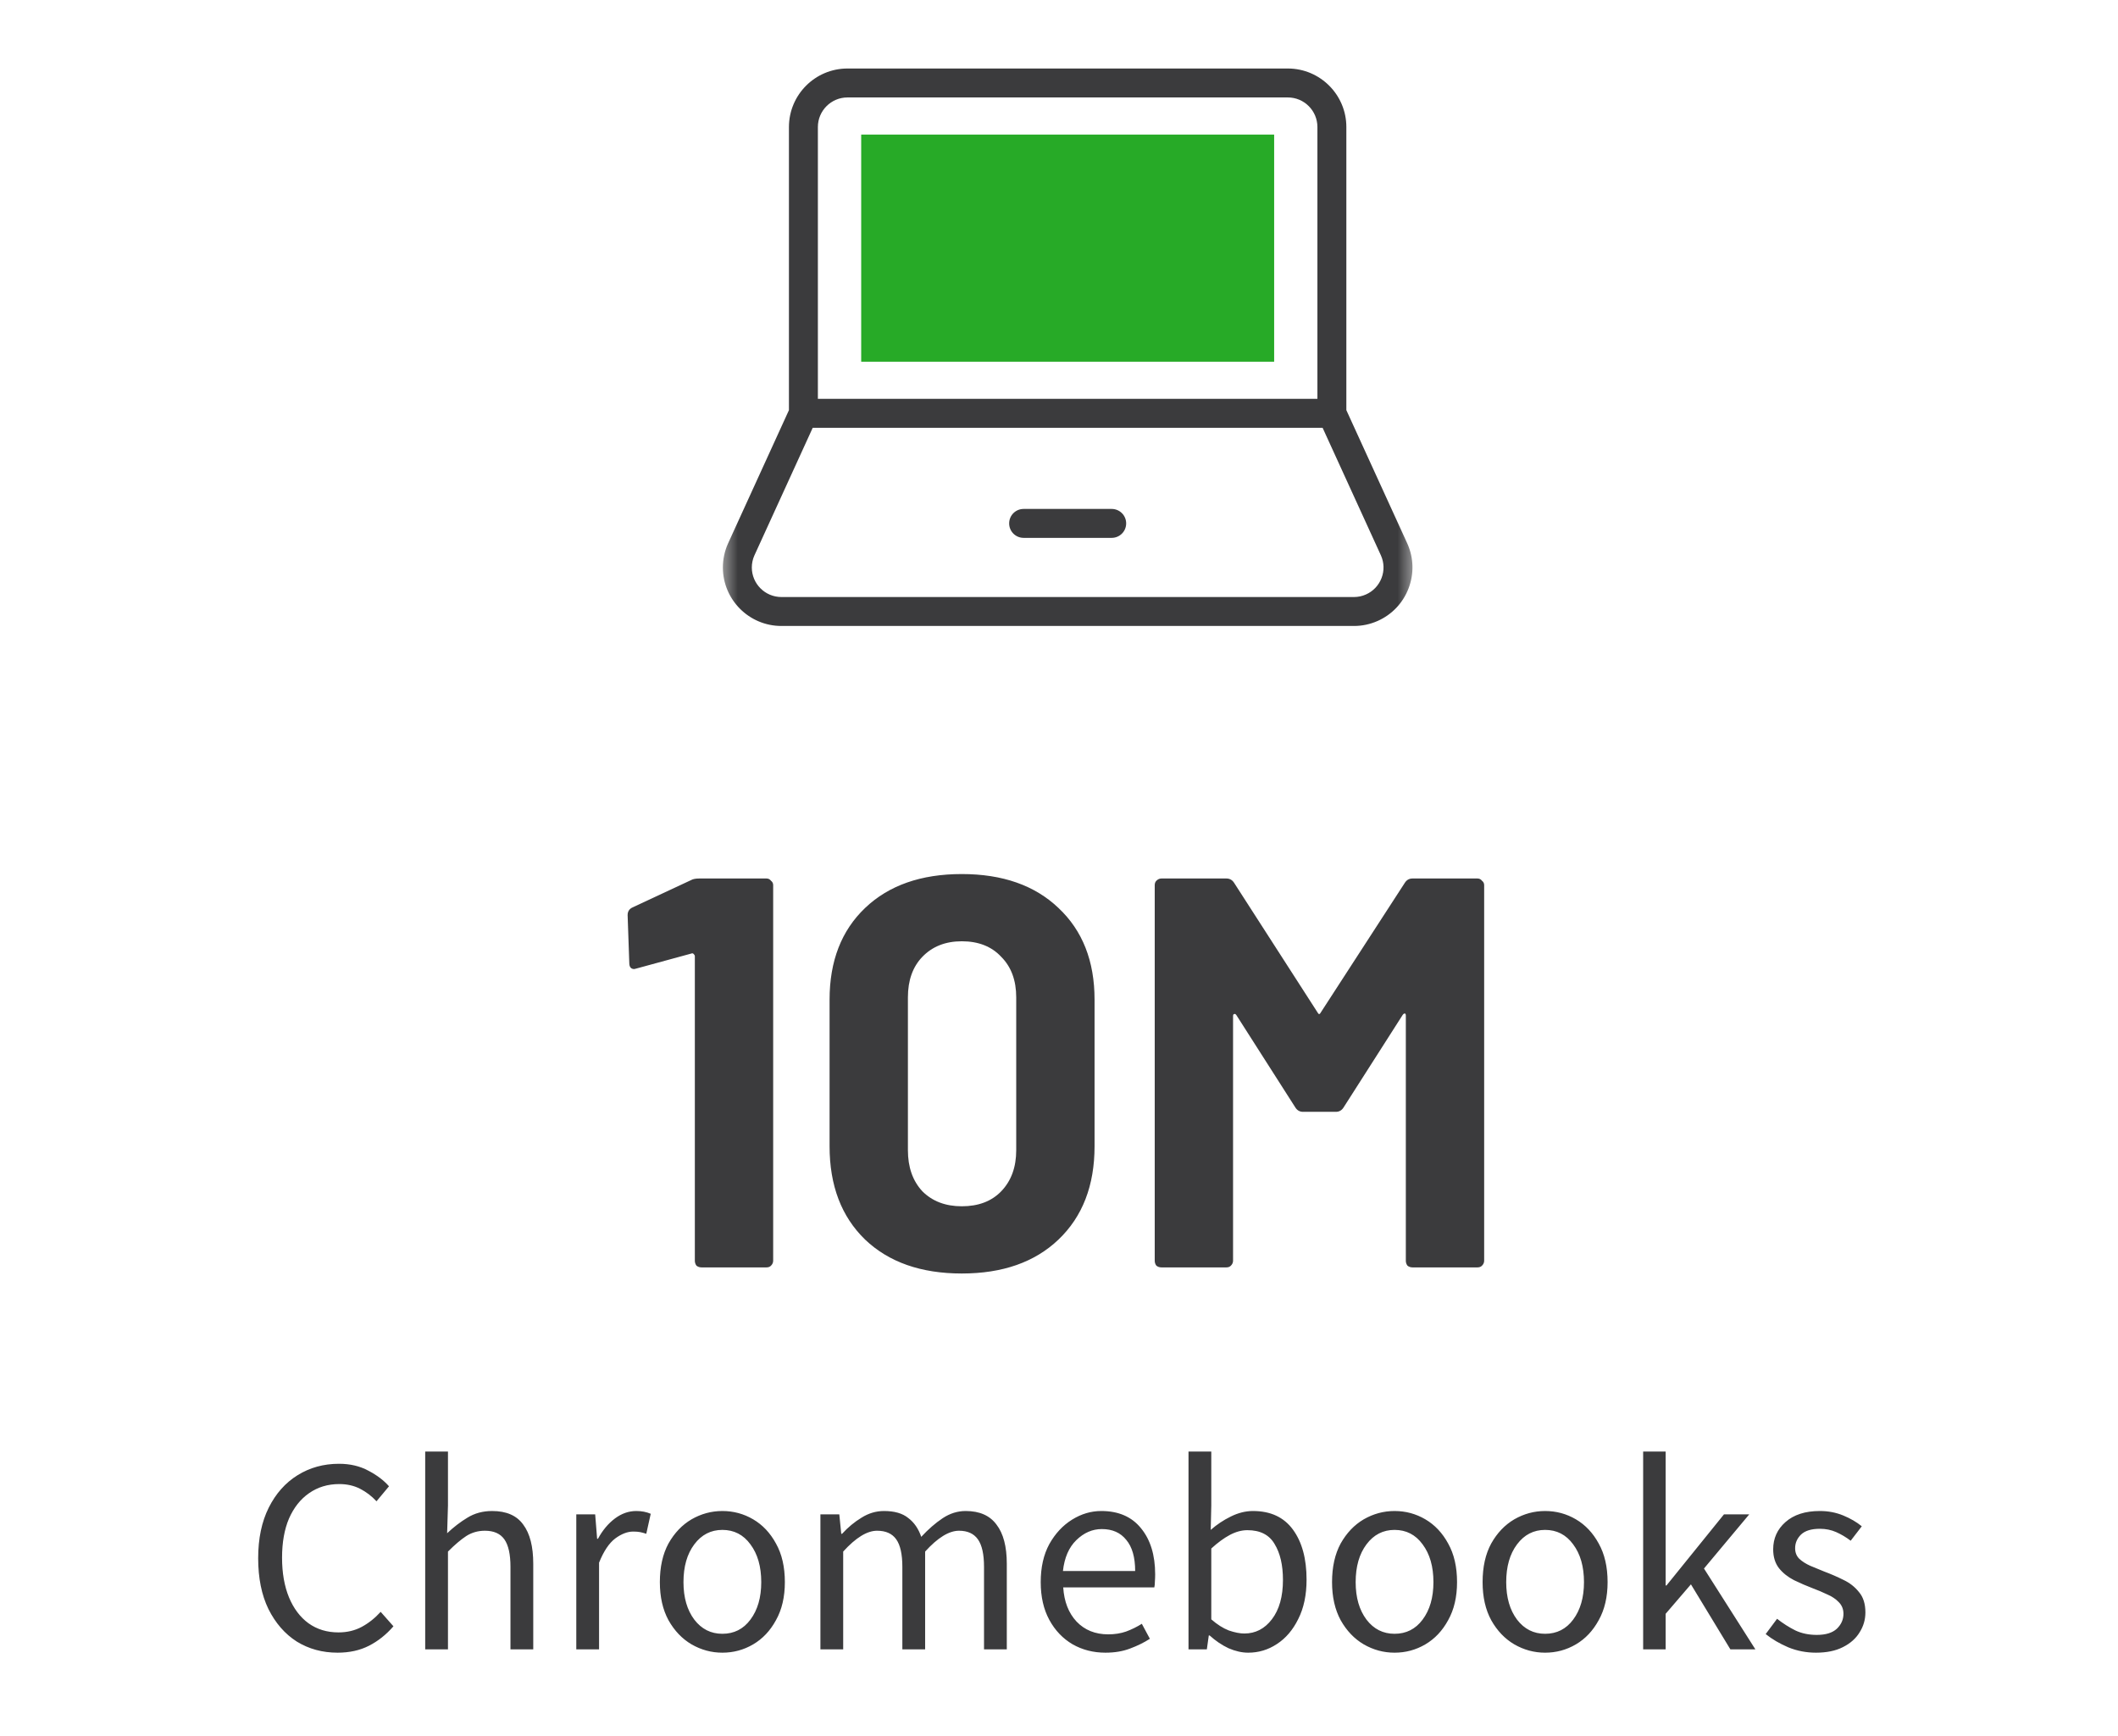 <svg width="122" height="100" viewBox="0 0 122 100" fill="none" xmlns="http://www.w3.org/2000/svg">
<g clip-path="url(#clip0_1197_220)">
<mask id="mask0_1197_220" style="mask-type:luminance" maskUnits="userSpaceOnUse" x="41" y="0" width="41" height="40">
<path d="M81.5 0H41.5V40H81.5V0Z" fill="white"/>
</mask>
<g mask="url(#mask0_1197_220)">
<path d="M81.068 31.316C81.066 31.313 81.064 31.311 81.064 31.308L77.552 23.624V7.317C77.552 5.459 76.04 3.946 74.183 3.946H48.815C46.957 3.946 45.444 5.458 45.444 7.317V23.624L41.929 31.318C41.738 31.746 41.639 32.218 41.639 32.685C41.639 34.543 43.15 36.055 45.01 36.055H77.988C78.463 36.055 78.924 35.957 79.357 35.765C80.179 35.399 80.81 34.735 81.133 33.895C81.457 33.053 81.434 32.138 81.068 31.316ZM47.111 7.317C47.111 6.378 47.876 5.613 48.815 5.613H74.183C75.122 5.613 75.885 6.378 75.885 7.317V22.973H47.111V7.317ZM79.579 33.295C79.415 33.721 79.095 34.057 78.68 34.241C78.462 34.339 78.23 34.388 77.989 34.388H45.01C44.071 34.388 43.306 33.625 43.306 32.685C43.306 32.45 43.357 32.211 43.45 32.002L46.814 24.64H76.184L79.546 31.997C79.73 32.411 79.742 32.872 79.579 33.295Z" fill="#3B3B3D"/>
<path d="M64.035 29.314H58.962C58.501 29.314 58.129 29.686 58.129 30.147C58.129 30.608 58.501 30.98 58.962 30.98H64.035C64.496 30.98 64.869 30.608 64.869 30.147C64.869 29.686 64.496 29.314 64.035 29.314Z" fill="#3B3B3D"/>
<path d="M73.393 7.751H49.606V20.834H73.393V7.751Z" fill="#27AA27"/>
</g>
<path d="M39.8 50.696C39.907 50.632 40.067 50.6 40.28 50.6H44.152C44.259 50.6 44.344 50.643 44.408 50.728C44.493 50.792 44.536 50.877 44.536 50.984V72.616C44.536 72.723 44.493 72.819 44.408 72.904C44.344 72.968 44.259 73 44.152 73H40.408C40.301 73 40.205 72.968 40.12 72.904C40.056 72.819 40.024 72.723 40.024 72.616V55.08C40.024 55.037 40.003 54.995 39.96 54.952C39.917 54.909 39.875 54.899 39.832 54.92L36.664 55.784L36.536 55.816C36.344 55.816 36.248 55.699 36.248 55.464L36.152 52.712C36.152 52.499 36.248 52.349 36.44 52.264L39.8 50.696ZM55.401 73.352C53.054 73.352 51.198 72.701 49.833 71.4C48.467 70.077 47.785 68.285 47.785 66.024V57.576C47.785 55.357 48.467 53.597 49.833 52.296C51.198 50.995 53.054 50.344 55.401 50.344C57.747 50.344 59.603 50.995 60.968 52.296C62.355 53.597 63.048 55.357 63.048 57.576V66.024C63.048 68.285 62.355 70.077 60.968 71.4C59.603 72.701 57.747 73.352 55.401 73.352ZM55.401 69.48C56.361 69.48 57.118 69.192 57.672 68.616C58.248 68.019 58.536 67.229 58.536 66.248V57.448C58.536 56.467 58.248 55.688 57.672 55.112C57.118 54.515 56.361 54.216 55.401 54.216C54.462 54.216 53.705 54.515 53.129 55.112C52.574 55.688 52.297 56.467 52.297 57.448V66.248C52.297 67.229 52.574 68.019 53.129 68.616C53.705 69.192 54.462 69.48 55.401 69.48ZM80.915 50.856C81.021 50.685 81.171 50.6 81.362 50.6H85.106C85.213 50.6 85.299 50.643 85.362 50.728C85.448 50.792 85.49 50.877 85.49 50.984V72.616C85.49 72.723 85.448 72.819 85.362 72.904C85.299 72.968 85.213 73 85.106 73H81.362C81.256 73 81.16 72.968 81.075 72.904C81.01 72.819 80.978 72.723 80.978 72.616V58.504C80.978 58.419 80.957 58.376 80.915 58.376C80.872 58.376 80.829 58.408 80.787 58.472L77.394 63.784C77.288 63.955 77.138 64.04 76.947 64.04H75.058C74.867 64.04 74.717 63.955 74.611 63.784L71.219 58.472C71.176 58.408 71.133 58.387 71.091 58.408C71.048 58.408 71.026 58.451 71.026 58.536V72.616C71.026 72.723 70.984 72.819 70.898 72.904C70.835 72.968 70.749 73 70.642 73H66.898C66.792 73 66.696 72.968 66.611 72.904C66.546 72.819 66.514 72.723 66.514 72.616V50.984C66.514 50.877 66.546 50.792 66.611 50.728C66.696 50.643 66.792 50.6 66.898 50.6H70.642C70.835 50.6 70.984 50.685 71.091 50.856L75.891 58.312C75.954 58.44 76.019 58.44 76.082 58.312L80.915 50.856Z" fill="#3B3B3D"/>
<path d="M19.447 95.192C18.572 95.192 17.788 94.979 17.095 94.552C16.412 94.115 15.868 93.491 15.463 92.68C15.068 91.869 14.871 90.893 14.871 89.752C14.871 88.621 15.074 87.651 15.479 86.84C15.884 86.029 16.439 85.405 17.143 84.968C17.847 84.531 18.642 84.312 19.527 84.312C20.167 84.312 20.732 84.445 21.223 84.712C21.714 84.968 22.108 85.267 22.407 85.608L21.687 86.472C21.41 86.173 21.095 85.933 20.743 85.752C20.391 85.571 19.991 85.48 19.543 85.48C18.882 85.48 18.3 85.656 17.799 86.008C17.308 86.349 16.924 86.835 16.647 87.464C16.38 88.093 16.247 88.845 16.247 89.72C16.247 90.595 16.38 91.357 16.647 92.008C16.914 92.648 17.287 93.144 17.767 93.496C18.258 93.848 18.834 94.024 19.495 94.024C19.996 94.024 20.444 93.917 20.839 93.704C21.234 93.491 21.596 93.203 21.927 92.84L22.663 93.672C22.247 94.152 21.778 94.525 21.255 94.792C20.732 95.059 20.13 95.192 19.447 95.192ZM24.492 95V83.608H25.804V86.712L25.756 88.312C26.129 87.96 26.518 87.661 26.924 87.416C27.34 87.16 27.814 87.032 28.348 87.032C29.169 87.032 29.766 87.293 30.14 87.816C30.524 88.328 30.716 89.08 30.716 90.072V95H29.404V90.248C29.404 89.523 29.286 88.995 29.052 88.664C28.817 88.333 28.444 88.168 27.932 88.168C27.537 88.168 27.18 88.269 26.86 88.472C26.55 88.675 26.198 88.973 25.804 89.368V95H24.492ZM33.195 95V87.224H34.283L34.395 88.632H34.443C34.709 88.141 35.035 87.752 35.419 87.464C35.803 87.176 36.214 87.032 36.651 87.032C36.96 87.032 37.237 87.085 37.483 87.192L37.227 88.344C37.099 88.301 36.981 88.269 36.875 88.248C36.768 88.227 36.635 88.216 36.475 88.216C36.144 88.216 35.797 88.349 35.435 88.616C35.083 88.883 34.773 89.347 34.507 90.008V95H33.195ZM41.609 95.192C40.98 95.192 40.388 95.032 39.833 94.712C39.289 94.392 38.847 93.928 38.505 93.32C38.175 92.712 38.009 91.981 38.009 91.128C38.009 90.253 38.175 89.512 38.505 88.904C38.847 88.296 39.289 87.832 39.833 87.512C40.388 87.192 40.98 87.032 41.609 87.032C42.249 87.032 42.841 87.192 43.385 87.512C43.929 87.832 44.367 88.296 44.697 88.904C45.039 89.512 45.209 90.253 45.209 91.128C45.209 91.981 45.039 92.712 44.697 93.32C44.367 93.928 43.929 94.392 43.385 94.712C42.841 95.032 42.249 95.192 41.609 95.192ZM41.609 94.104C42.281 94.104 42.82 93.832 43.225 93.288C43.641 92.733 43.849 92.013 43.849 91.128C43.849 90.232 43.641 89.507 43.225 88.952C42.82 88.397 42.281 88.12 41.609 88.12C40.948 88.12 40.409 88.397 39.993 88.952C39.577 89.507 39.369 90.232 39.369 91.128C39.369 92.013 39.577 92.733 39.993 93.288C40.409 93.832 40.948 94.104 41.609 94.104ZM47.257 95V87.224H48.345L48.457 88.344H48.505C48.847 87.971 49.22 87.661 49.625 87.416C50.031 87.16 50.463 87.032 50.921 87.032C51.519 87.032 51.983 87.165 52.313 87.432C52.655 87.688 52.905 88.051 53.065 88.52C53.471 88.083 53.881 87.725 54.297 87.448C54.713 87.171 55.156 87.032 55.625 87.032C56.425 87.032 57.017 87.293 57.401 87.816C57.796 88.328 57.993 89.08 57.993 90.072V95H56.681V90.248C56.681 89.523 56.564 88.995 56.329 88.664C56.095 88.333 55.732 88.168 55.241 88.168C54.665 88.168 54.015 88.568 53.289 89.368V95H51.977V90.248C51.977 89.523 51.86 88.995 51.625 88.664C51.391 88.333 51.023 88.168 50.521 88.168C49.945 88.168 49.295 88.568 48.569 89.368V95H47.257ZM63.675 95.192C62.982 95.192 62.352 95.032 61.787 94.712C61.222 94.381 60.774 93.912 60.443 93.304C60.112 92.696 59.947 91.971 59.947 91.128C59.947 90.275 60.112 89.544 60.443 88.936C60.784 88.328 61.222 87.859 61.755 87.528C62.288 87.197 62.848 87.032 63.435 87.032C64.427 87.032 65.19 87.363 65.723 88.024C66.267 88.685 66.539 89.571 66.539 90.68C66.539 90.819 66.534 90.957 66.523 91.096C66.523 91.224 66.512 91.336 66.491 91.432H61.243C61.296 92.253 61.552 92.909 62.011 93.4C62.48 93.891 63.088 94.136 63.835 94.136C64.208 94.136 64.55 94.083 64.859 93.976C65.179 93.859 65.483 93.709 65.771 93.528L66.235 94.392C65.904 94.605 65.526 94.792 65.099 94.952C64.683 95.112 64.208 95.192 63.675 95.192ZM61.227 90.488H65.387C65.387 89.699 65.216 89.101 64.875 88.696C64.544 88.28 64.075 88.072 63.467 88.072C62.923 88.072 62.432 88.285 61.995 88.712C61.568 89.128 61.312 89.72 61.227 90.488ZM71.9 95.192C71.538 95.192 71.159 95.107 70.764 94.936C70.38 94.755 70.018 94.509 69.676 94.2H69.628L69.516 95H68.46V83.608H69.772V86.712L69.74 88.12C70.092 87.811 70.476 87.555 70.892 87.352C71.319 87.139 71.746 87.032 72.172 87.032C73.186 87.032 73.954 87.389 74.476 88.104C74.999 88.819 75.26 89.779 75.26 90.984C75.26 91.869 75.1 92.627 74.78 93.256C74.471 93.885 74.06 94.365 73.548 94.696C73.047 95.027 72.498 95.192 71.9 95.192ZM71.676 94.088C72.316 94.088 72.844 93.816 73.26 93.272C73.687 92.717 73.9 91.96 73.9 91C73.9 90.147 73.74 89.459 73.42 88.936C73.111 88.403 72.588 88.136 71.852 88.136C71.522 88.136 71.186 88.227 70.844 88.408C70.503 88.589 70.146 88.851 69.772 89.192V93.272C70.114 93.571 70.45 93.784 70.78 93.912C71.122 94.029 71.42 94.088 71.676 94.088ZM80.328 95.192C79.699 95.192 79.107 95.032 78.552 94.712C78.008 94.392 77.566 93.928 77.224 93.32C76.894 92.712 76.728 91.981 76.728 91.128C76.728 90.253 76.894 89.512 77.224 88.904C77.566 88.296 78.008 87.832 78.552 87.512C79.107 87.192 79.699 87.032 80.328 87.032C80.968 87.032 81.56 87.192 82.104 87.512C82.648 87.832 83.085 88.296 83.416 88.904C83.757 89.512 83.928 90.253 83.928 91.128C83.928 91.981 83.757 92.712 83.416 93.32C83.085 93.928 82.648 94.392 82.104 94.712C81.56 95.032 80.968 95.192 80.328 95.192ZM80.328 94.104C81 94.104 81.539 93.832 81.944 93.288C82.36 92.733 82.568 92.013 82.568 91.128C82.568 90.232 82.36 89.507 81.944 88.952C81.539 88.397 81 88.12 80.328 88.12C79.667 88.12 79.128 88.397 78.712 88.952C78.296 89.507 78.088 90.232 78.088 91.128C78.088 92.013 78.296 92.733 78.712 93.288C79.128 93.832 79.667 94.104 80.328 94.104ZM89 95.192C88.371 95.192 87.779 95.032 87.224 94.712C86.68 94.392 86.237 93.928 85.896 93.32C85.565 92.712 85.4 91.981 85.4 91.128C85.4 90.253 85.565 89.512 85.896 88.904C86.237 88.296 86.68 87.832 87.224 87.512C87.779 87.192 88.371 87.032 89 87.032C89.64 87.032 90.232 87.192 90.776 87.512C91.32 87.832 91.757 88.296 92.088 88.904C92.429 89.512 92.6 90.253 92.6 91.128C92.6 91.981 92.429 92.712 92.088 93.32C91.757 93.928 91.32 94.392 90.776 94.712C90.232 95.032 89.64 95.192 89 95.192ZM89 94.104C89.672 94.104 90.211 93.832 90.616 93.288C91.032 92.733 91.24 92.013 91.24 91.128C91.24 90.232 91.032 89.507 90.616 88.952C90.211 88.397 89.672 88.12 89 88.12C88.339 88.12 87.8 88.397 87.384 88.952C86.968 89.507 86.76 90.232 86.76 91.128C86.76 92.013 86.968 92.733 87.384 93.288C87.8 93.832 88.339 94.104 89 94.104ZM94.648 95V83.608H95.944V91.32H95.992L99.304 87.224H100.76L98.152 90.344L101.112 95H99.672L97.4 91.256L95.944 92.952V95H94.648ZM104.602 95.192C104.047 95.192 103.519 95.091 103.018 94.888C102.516 94.675 102.079 94.419 101.706 94.12L102.362 93.24C102.703 93.507 103.055 93.731 103.418 93.912C103.78 94.083 104.191 94.168 104.65 94.168C105.162 94.168 105.546 94.051 105.802 93.816C106.058 93.571 106.186 93.283 106.186 92.952C106.186 92.685 106.095 92.461 105.914 92.28C105.743 92.099 105.519 91.949 105.242 91.832C104.975 91.704 104.698 91.587 104.41 91.48C104.047 91.341 103.69 91.187 103.338 91.016C102.986 90.835 102.698 90.605 102.474 90.328C102.25 90.04 102.138 89.677 102.138 89.24C102.138 88.611 102.372 88.088 102.842 87.672C103.322 87.245 103.983 87.032 104.826 87.032C105.306 87.032 105.754 87.117 106.17 87.288C106.586 87.459 106.943 87.667 107.242 87.912L106.602 88.744C106.335 88.541 106.058 88.376 105.77 88.248C105.482 88.12 105.167 88.056 104.826 88.056C104.335 88.056 103.972 88.168 103.738 88.392C103.514 88.616 103.402 88.877 103.402 89.176C103.402 89.421 103.482 89.624 103.642 89.784C103.802 89.933 104.01 90.067 104.266 90.184C104.522 90.291 104.794 90.403 105.082 90.52C105.455 90.659 105.823 90.819 106.186 91C106.548 91.171 106.847 91.405 107.082 91.704C107.327 91.992 107.45 92.381 107.45 92.872C107.45 93.288 107.338 93.672 107.114 94.024C106.9 94.376 106.58 94.659 106.154 94.872C105.738 95.085 105.22 95.192 104.602 95.192Z" fill="#3B3B3D"/>
</g>
<defs>
<clipPath id="clip0_1197_220">
<rect width="122" height="100" fill="white"/>
</clipPath>
</defs>
</svg>
